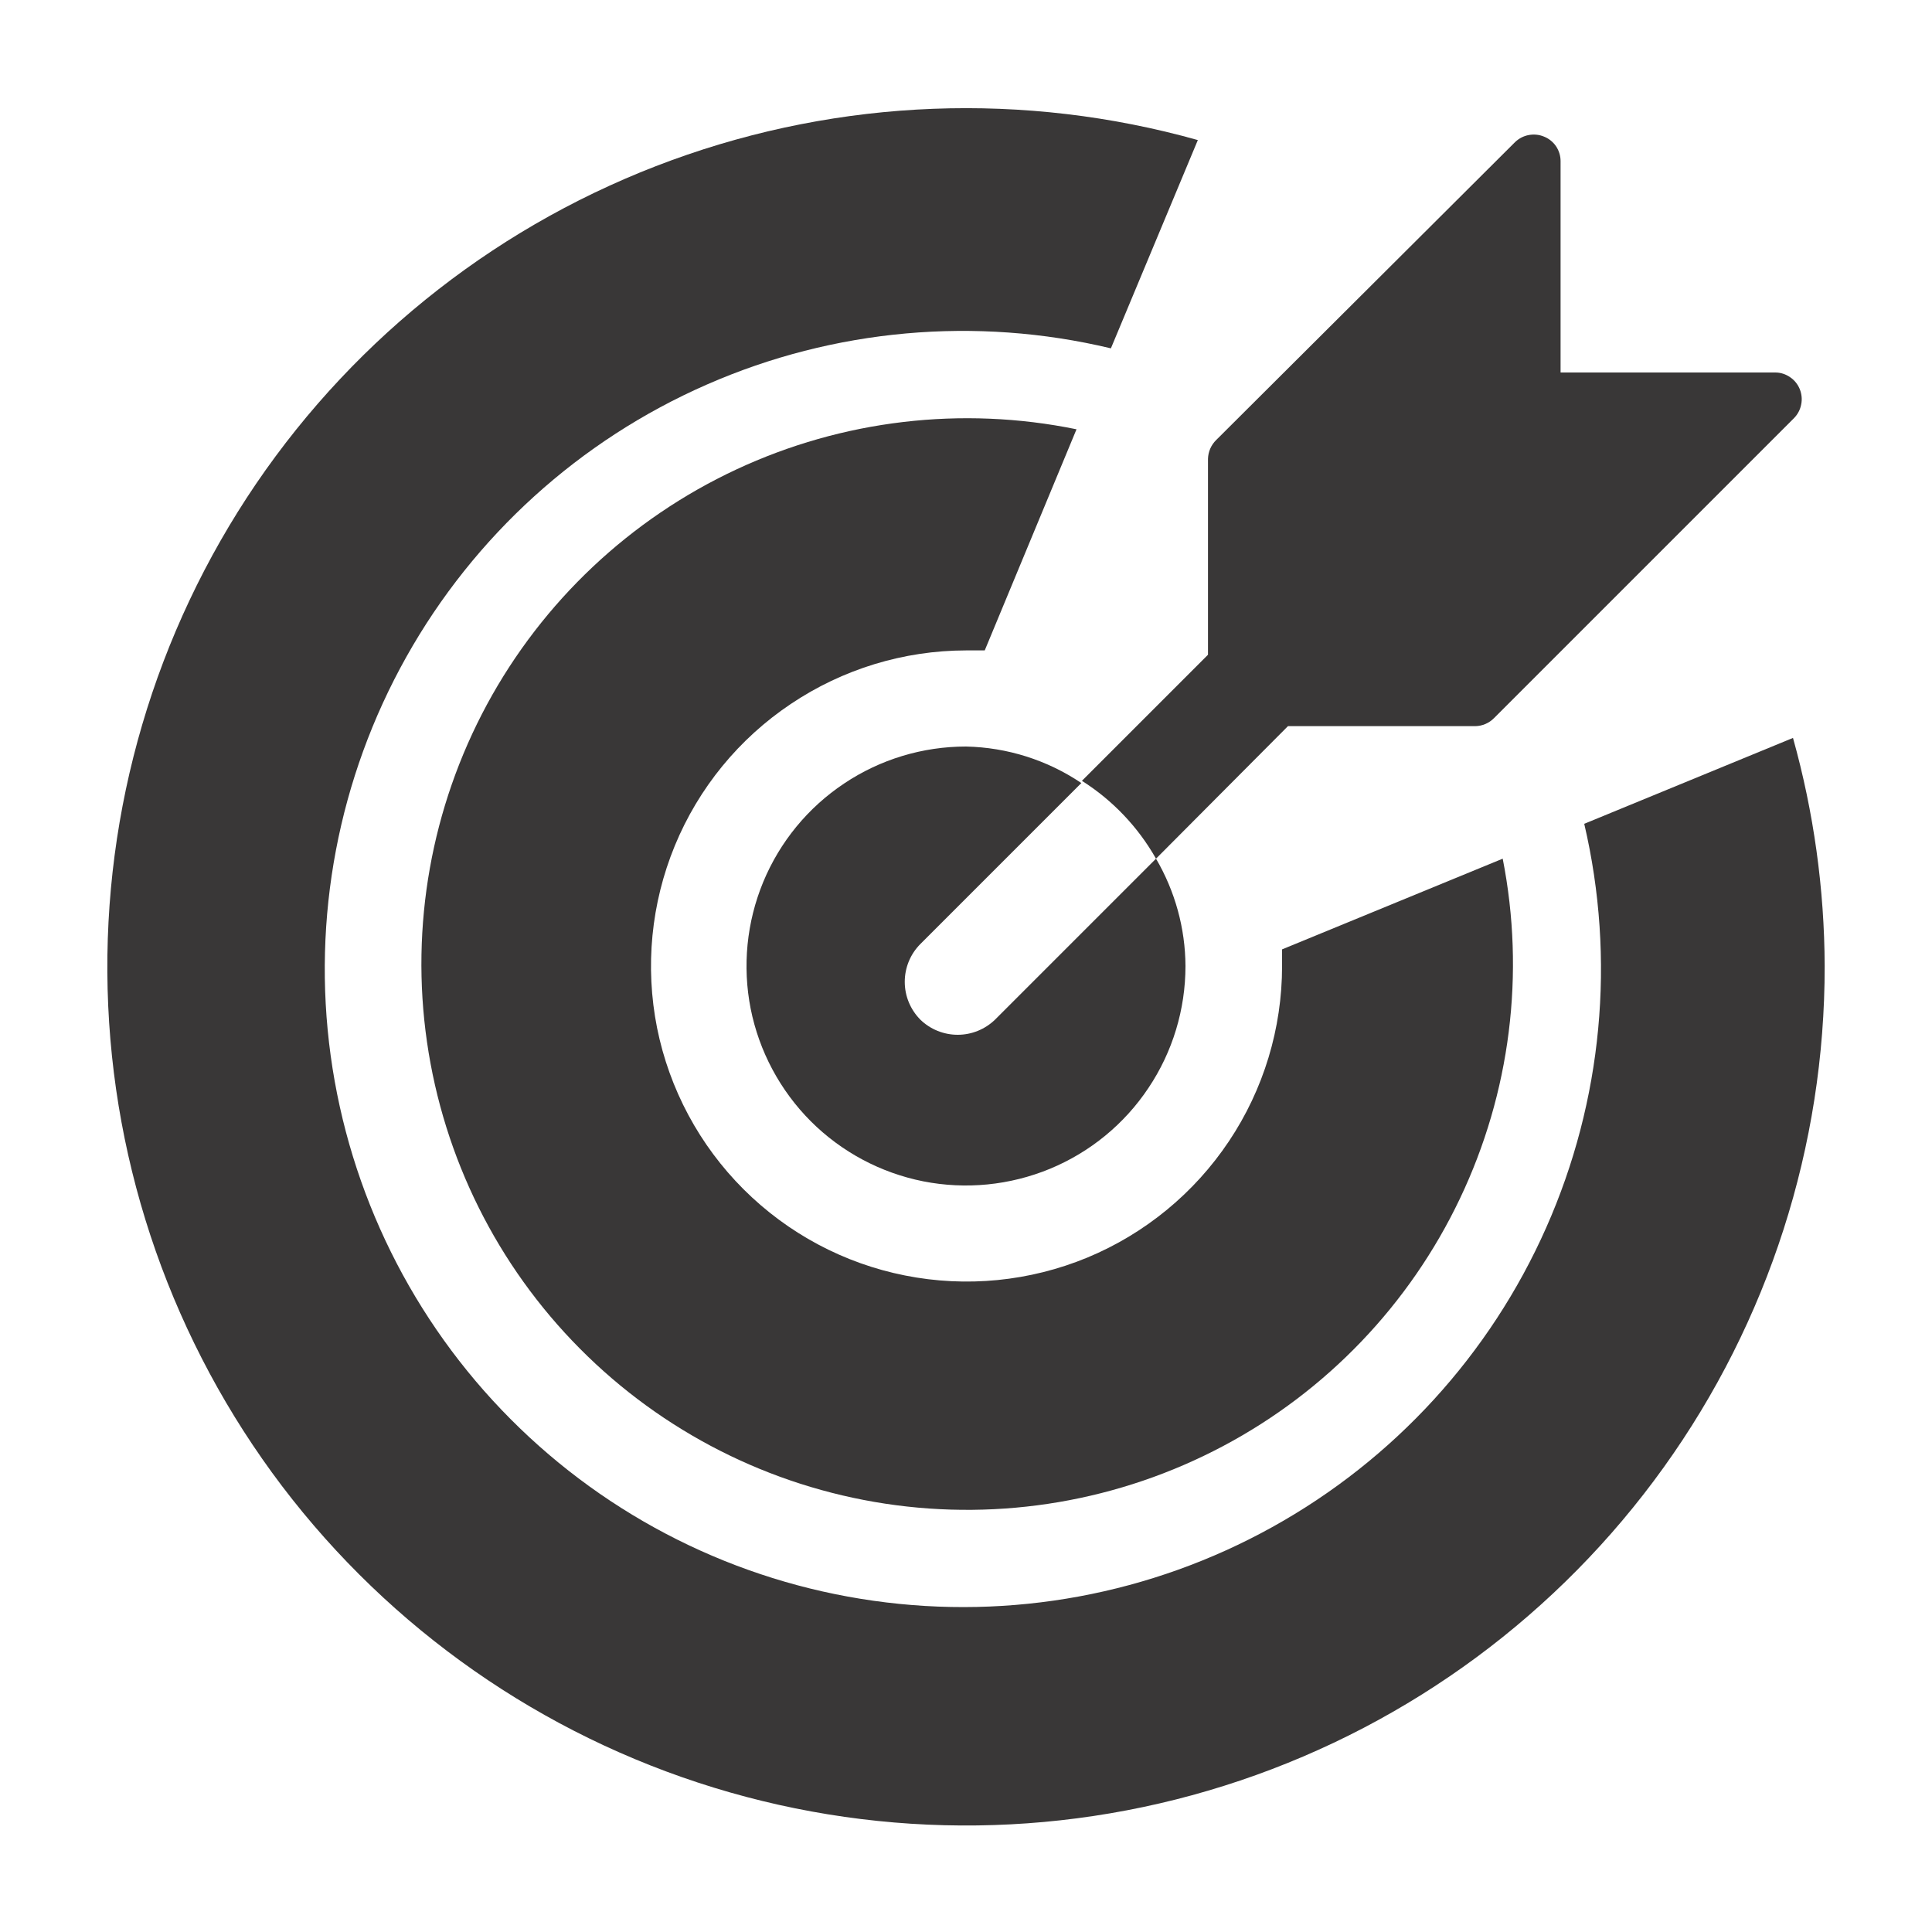 <svg width="20" height="20" viewBox="0 0 20 20" fill="none" xmlns="http://www.w3.org/2000/svg">
<g clip-path="url(#clip0_21_30)">
<path d="M9.528 10.556C9.424 10.451 9.366 10.311 9.366 10.164C9.366 10.017 9.424 9.876 9.528 9.772L11.194 8.106C10.841 7.868 10.426 7.737 10 7.728C9.551 7.728 9.111 7.861 8.738 8.111C8.364 8.36 8.073 8.715 7.901 9.13C7.729 9.546 7.684 10.002 7.771 10.443C7.859 10.884 8.076 11.289 8.393 11.607C8.711 11.925 9.116 12.141 9.557 12.229C9.997 12.316 10.454 12.271 10.87 12.099C11.285 11.927 11.64 11.636 11.889 11.262C12.139 10.889 12.272 10.449 12.272 10C12.27 9.609 12.164 9.226 11.967 8.889L10.3 10.556C10.196 10.656 10.058 10.712 9.914 10.712C9.77 10.712 9.631 10.656 9.528 10.556Z" fill="#393737"/>
<path d="M18.889 10C18.886 9.202 18.776 8.408 18.561 7.639L16.4 8.528C16.727 9.927 16.589 11.395 16.006 12.709C15.424 14.023 14.428 15.111 13.171 15.808C11.915 16.505 10.465 16.773 9.042 16.571C7.619 16.37 6.3 15.71 5.286 14.691C4.272 13.673 3.618 12.351 3.423 10.927C3.228 9.504 3.503 8.055 4.206 6.801C4.908 5.548 6.001 4.557 7.317 3.981C8.633 3.404 10.102 3.272 11.5 3.606L12.4 1.45C10.607 0.947 8.702 1.02 6.952 1.659C5.203 2.297 3.699 3.469 2.651 5.008C1.604 6.548 1.066 8.377 1.114 10.239C1.162 12.1 1.794 13.899 2.919 15.383C4.045 16.866 5.608 17.958 7.388 18.505C9.168 19.052 11.075 19.027 12.839 18.432C14.604 17.837 16.137 16.703 17.222 15.191C18.308 13.678 18.891 11.862 18.889 10Z" fill="#393737"/>
<path d="M11.144 4.444C9.956 4.201 8.721 4.347 7.622 4.86C6.523 5.373 5.618 6.226 5.041 7.293C4.465 8.36 4.247 9.585 4.42 10.785C4.593 11.986 5.147 13.099 6.002 13.96C6.856 14.821 7.965 15.384 9.164 15.566C10.363 15.748 11.589 15.539 12.661 14.97C13.732 14.402 14.592 13.503 15.113 12.408C15.635 11.313 15.79 10.079 15.556 8.889L13.272 9.828V10C13.272 10.646 13.081 11.277 12.722 11.814C12.363 12.351 11.854 12.77 11.257 13.018C10.66 13.265 10.004 13.33 9.37 13.204C8.737 13.079 8.155 12.768 7.698 12.312C7.241 11.856 6.929 11.274 6.802 10.641C6.676 10.007 6.74 9.351 6.986 8.754C7.232 8.157 7.65 7.646 8.187 7.287C8.723 6.927 9.354 6.734 10 6.733H10.194L11.144 4.444Z" fill="#393737"/>
<path d="M12.589 4.556C12.537 4.607 12.507 4.677 12.505 4.75V6.778L11.2 8.083C11.518 8.284 11.781 8.561 11.967 8.889L13.333 7.517H15.272C15.345 7.516 15.415 7.486 15.467 7.433L18.572 4.328C18.61 4.289 18.636 4.24 18.646 4.186C18.657 4.133 18.651 4.078 18.631 4.028C18.61 3.977 18.575 3.934 18.53 3.904C18.485 3.873 18.432 3.856 18.378 3.856H16.155V1.667C16.155 1.612 16.138 1.559 16.108 1.514C16.077 1.469 16.034 1.434 15.983 1.414C15.933 1.393 15.878 1.388 15.825 1.398C15.771 1.408 15.722 1.434 15.683 1.472L12.589 4.556Z" fill="#393737"/>
</g>
<defs>
<clipPath id="clip0_21_30">
<rect width="20" height="20" fill="white" transform="matrix(0 1 -1 0 20 0)"/>
</clipPath>
</defs>
</svg>
